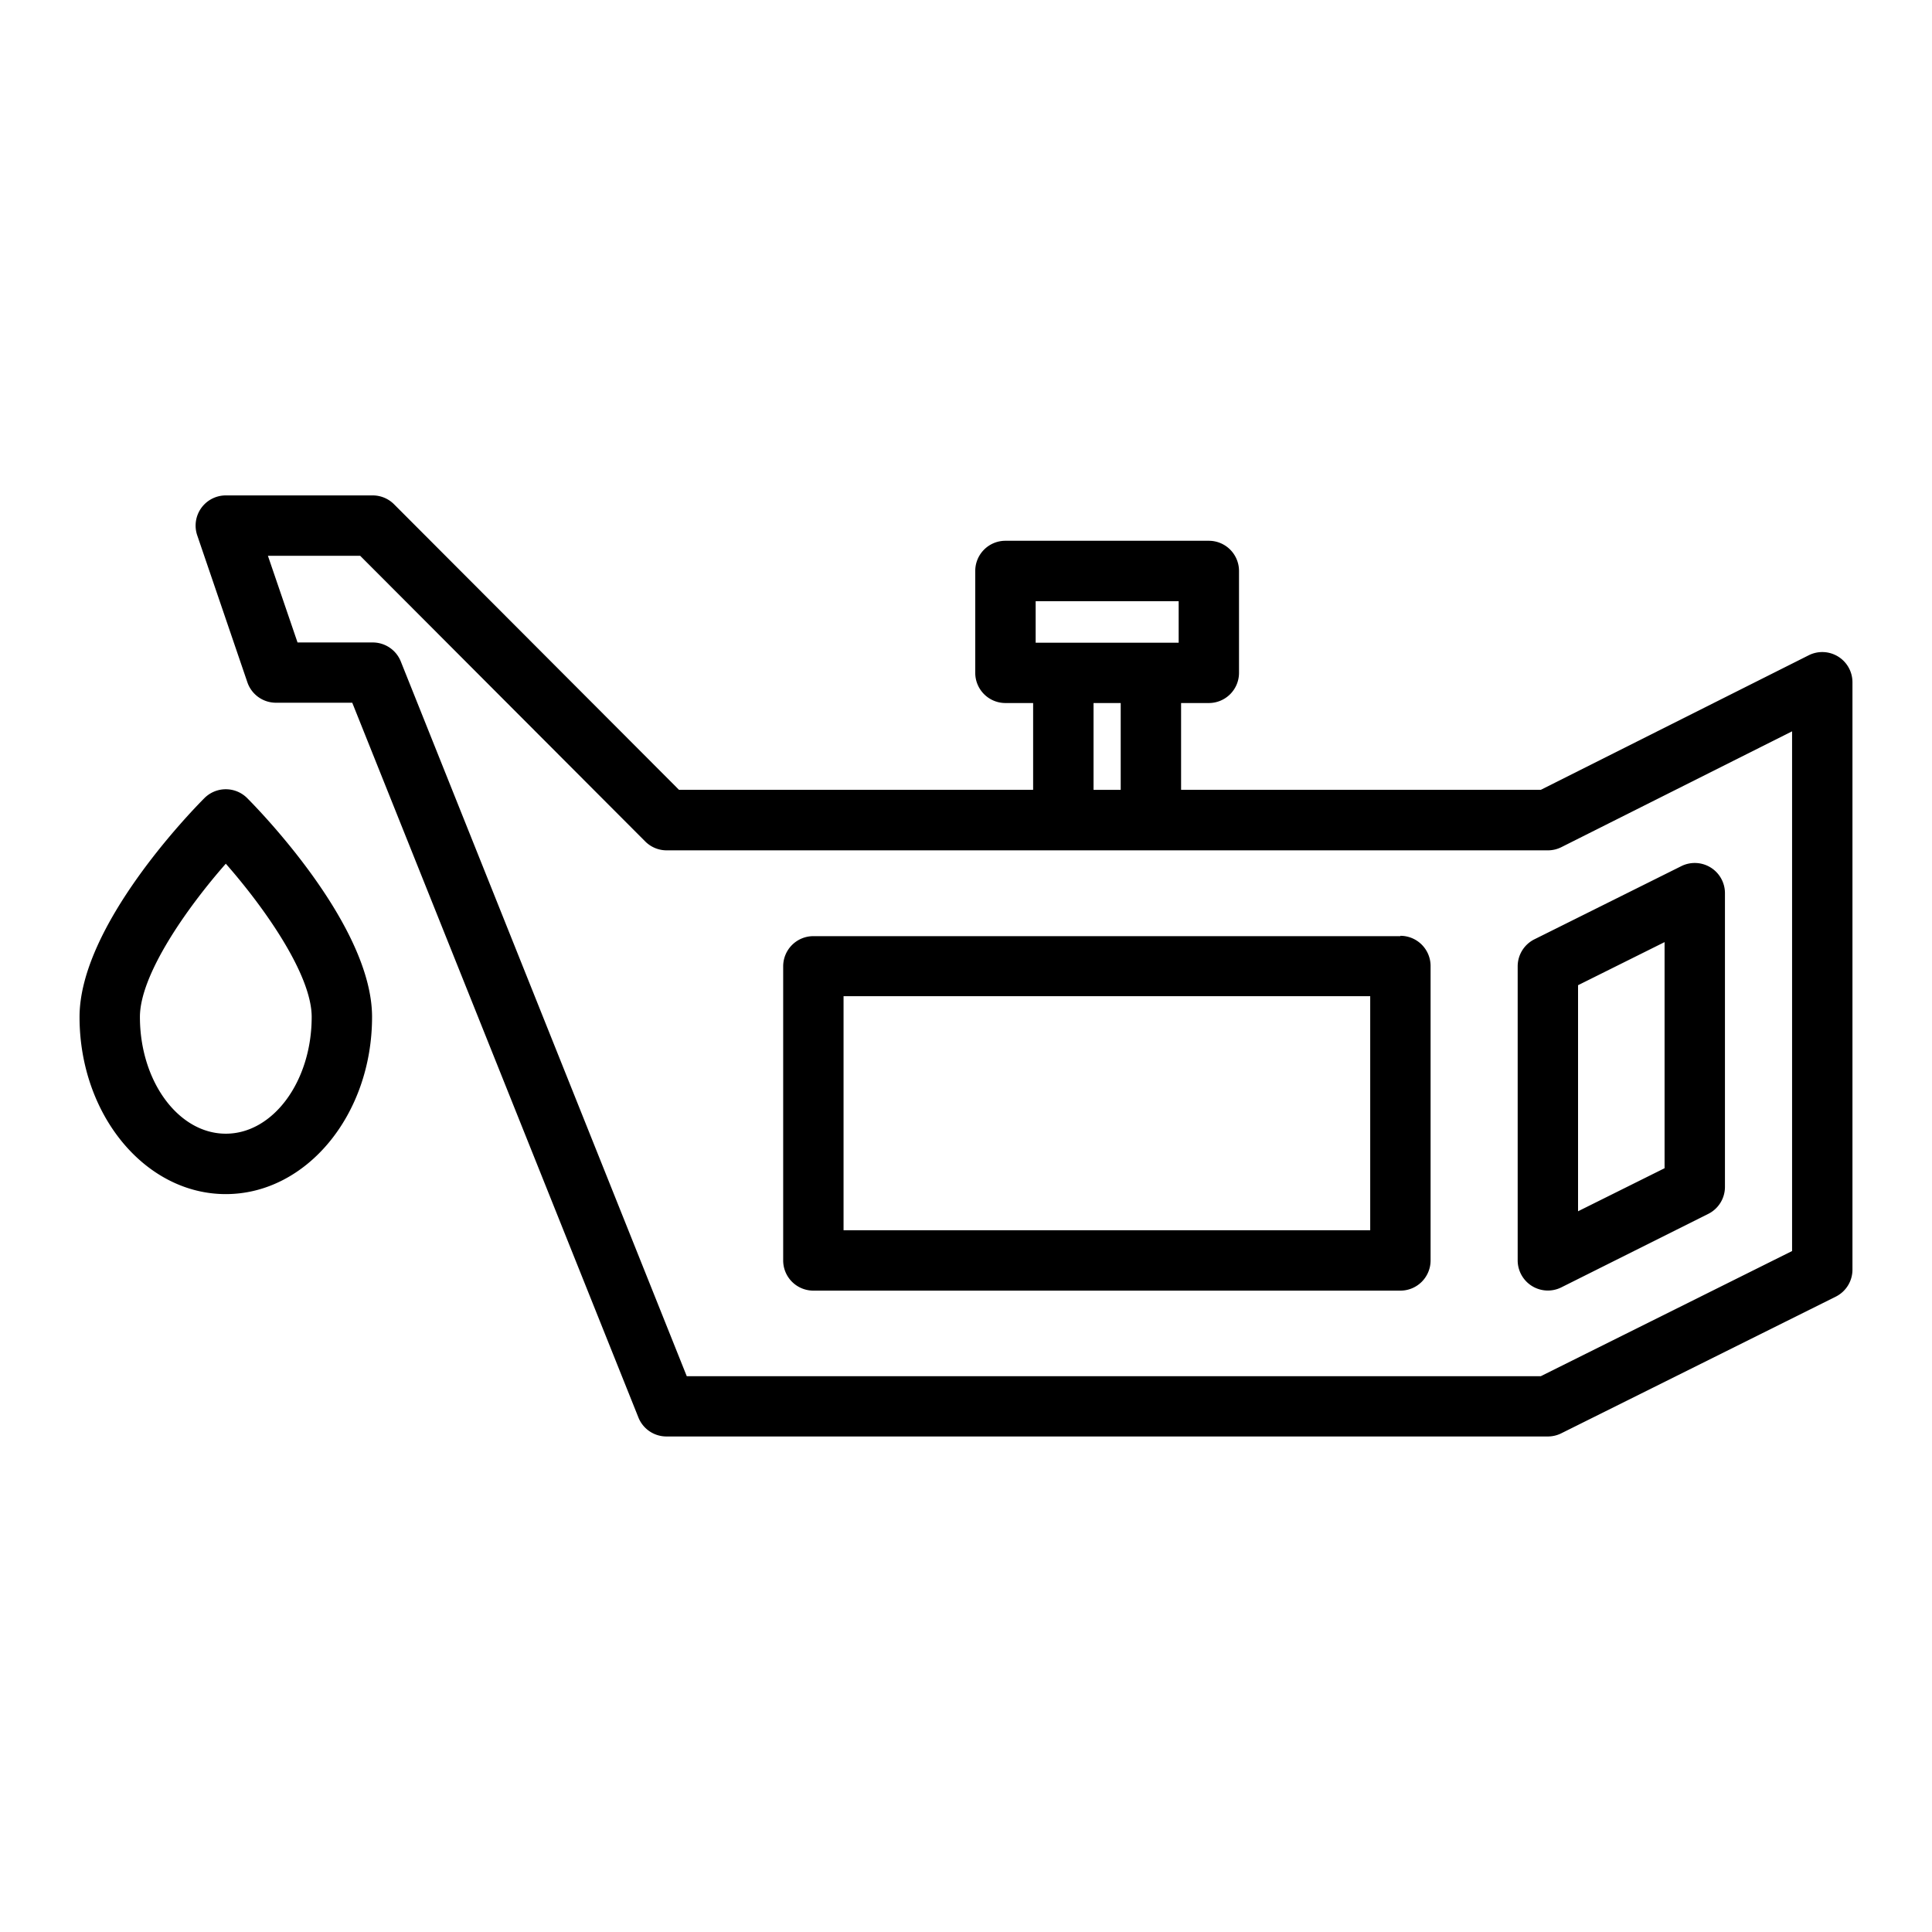 <?xml version="1.0" ?>
<svg fill="#000000" width="800px" height="800px" viewBox="0 0 512 512" data-name="Layer 1" id="Layer_1" xmlns="http://www.w3.org/2000/svg"><title/><path d="M59.84,209.16a8,8,0,0,0-5.67,2.35c-3.39,3.4-33.09,33.88-33.09,58,0,25.89,17.38,46.94,38.76,46.94S98.6,295.39,98.6,269.5c0-24.11-29.71-54.59-33.1-58A8,8,0,0,0,59.84,209.16Zm0,91.28c-12.55,0-22.76-13.88-22.76-30.94,0-11.1,12.3-28.72,22.76-40.61C70.29,240.78,82.6,258.4,82.6,269.5,82.6,286.56,72.39,300.44,59.84,300.44ZM487.13,174a8,8,0,0,0-7.79-.35l-71,35.66H313v-23h7.35a8,8,0,0,0,8-8v-27a8,8,0,0,0-8-8h-53.9a8,8,0,0,0-8,8v27a8,8,0,0,0,8,8h7.34v23H179.94l-75.51-75.67a8,8,0,0,0-5.66-2.35H59.84a8,8,0,0,0-7.57,10.59l13.29,38.94a8,8,0,0,0,7.57,5.41H93.35L169.2,375.68a8,8,0,0,0,7.42,5H410.2a8,8,0,0,0,3.56-.84l72.73-36.21a8,8,0,0,0,4.43-7.16V180.8A8,8,0,0,0,487.13,174ZM274.46,159.32h37.9v11h-37.9Zm15.34,27H297v23H289.8ZM474.92,331.54l-66.6,33.17H182L106.2,175.26a8,8,0,0,0-7.43-5H78.85L71,147.29H95.45L171,223a8,8,0,0,0,5.66,2.35H410.2a8,8,0,0,0,3.59-.85l61.13-30.69ZM402.2,256.09V334a8,8,0,0,0,11.58,7.16l38.93-19.47a8,8,0,0,0,4.42-7.16V236.7a8,8,0,0,0-11.57-7.16l-38.93,19.39A8,8,0,0,0,402.2,256.09Zm16,5,22.93-11.42v59.92L418.2,321Zm-47.08-13H215.55a8,8,0,0,0-8,8v77.94a8,8,0,0,0,8,8H371.12a8,8,0,0,0,8-8V256A8,8,0,0,0,371.12,248Zm-8,77.94H223.55V264H363.12Z"/></svg>